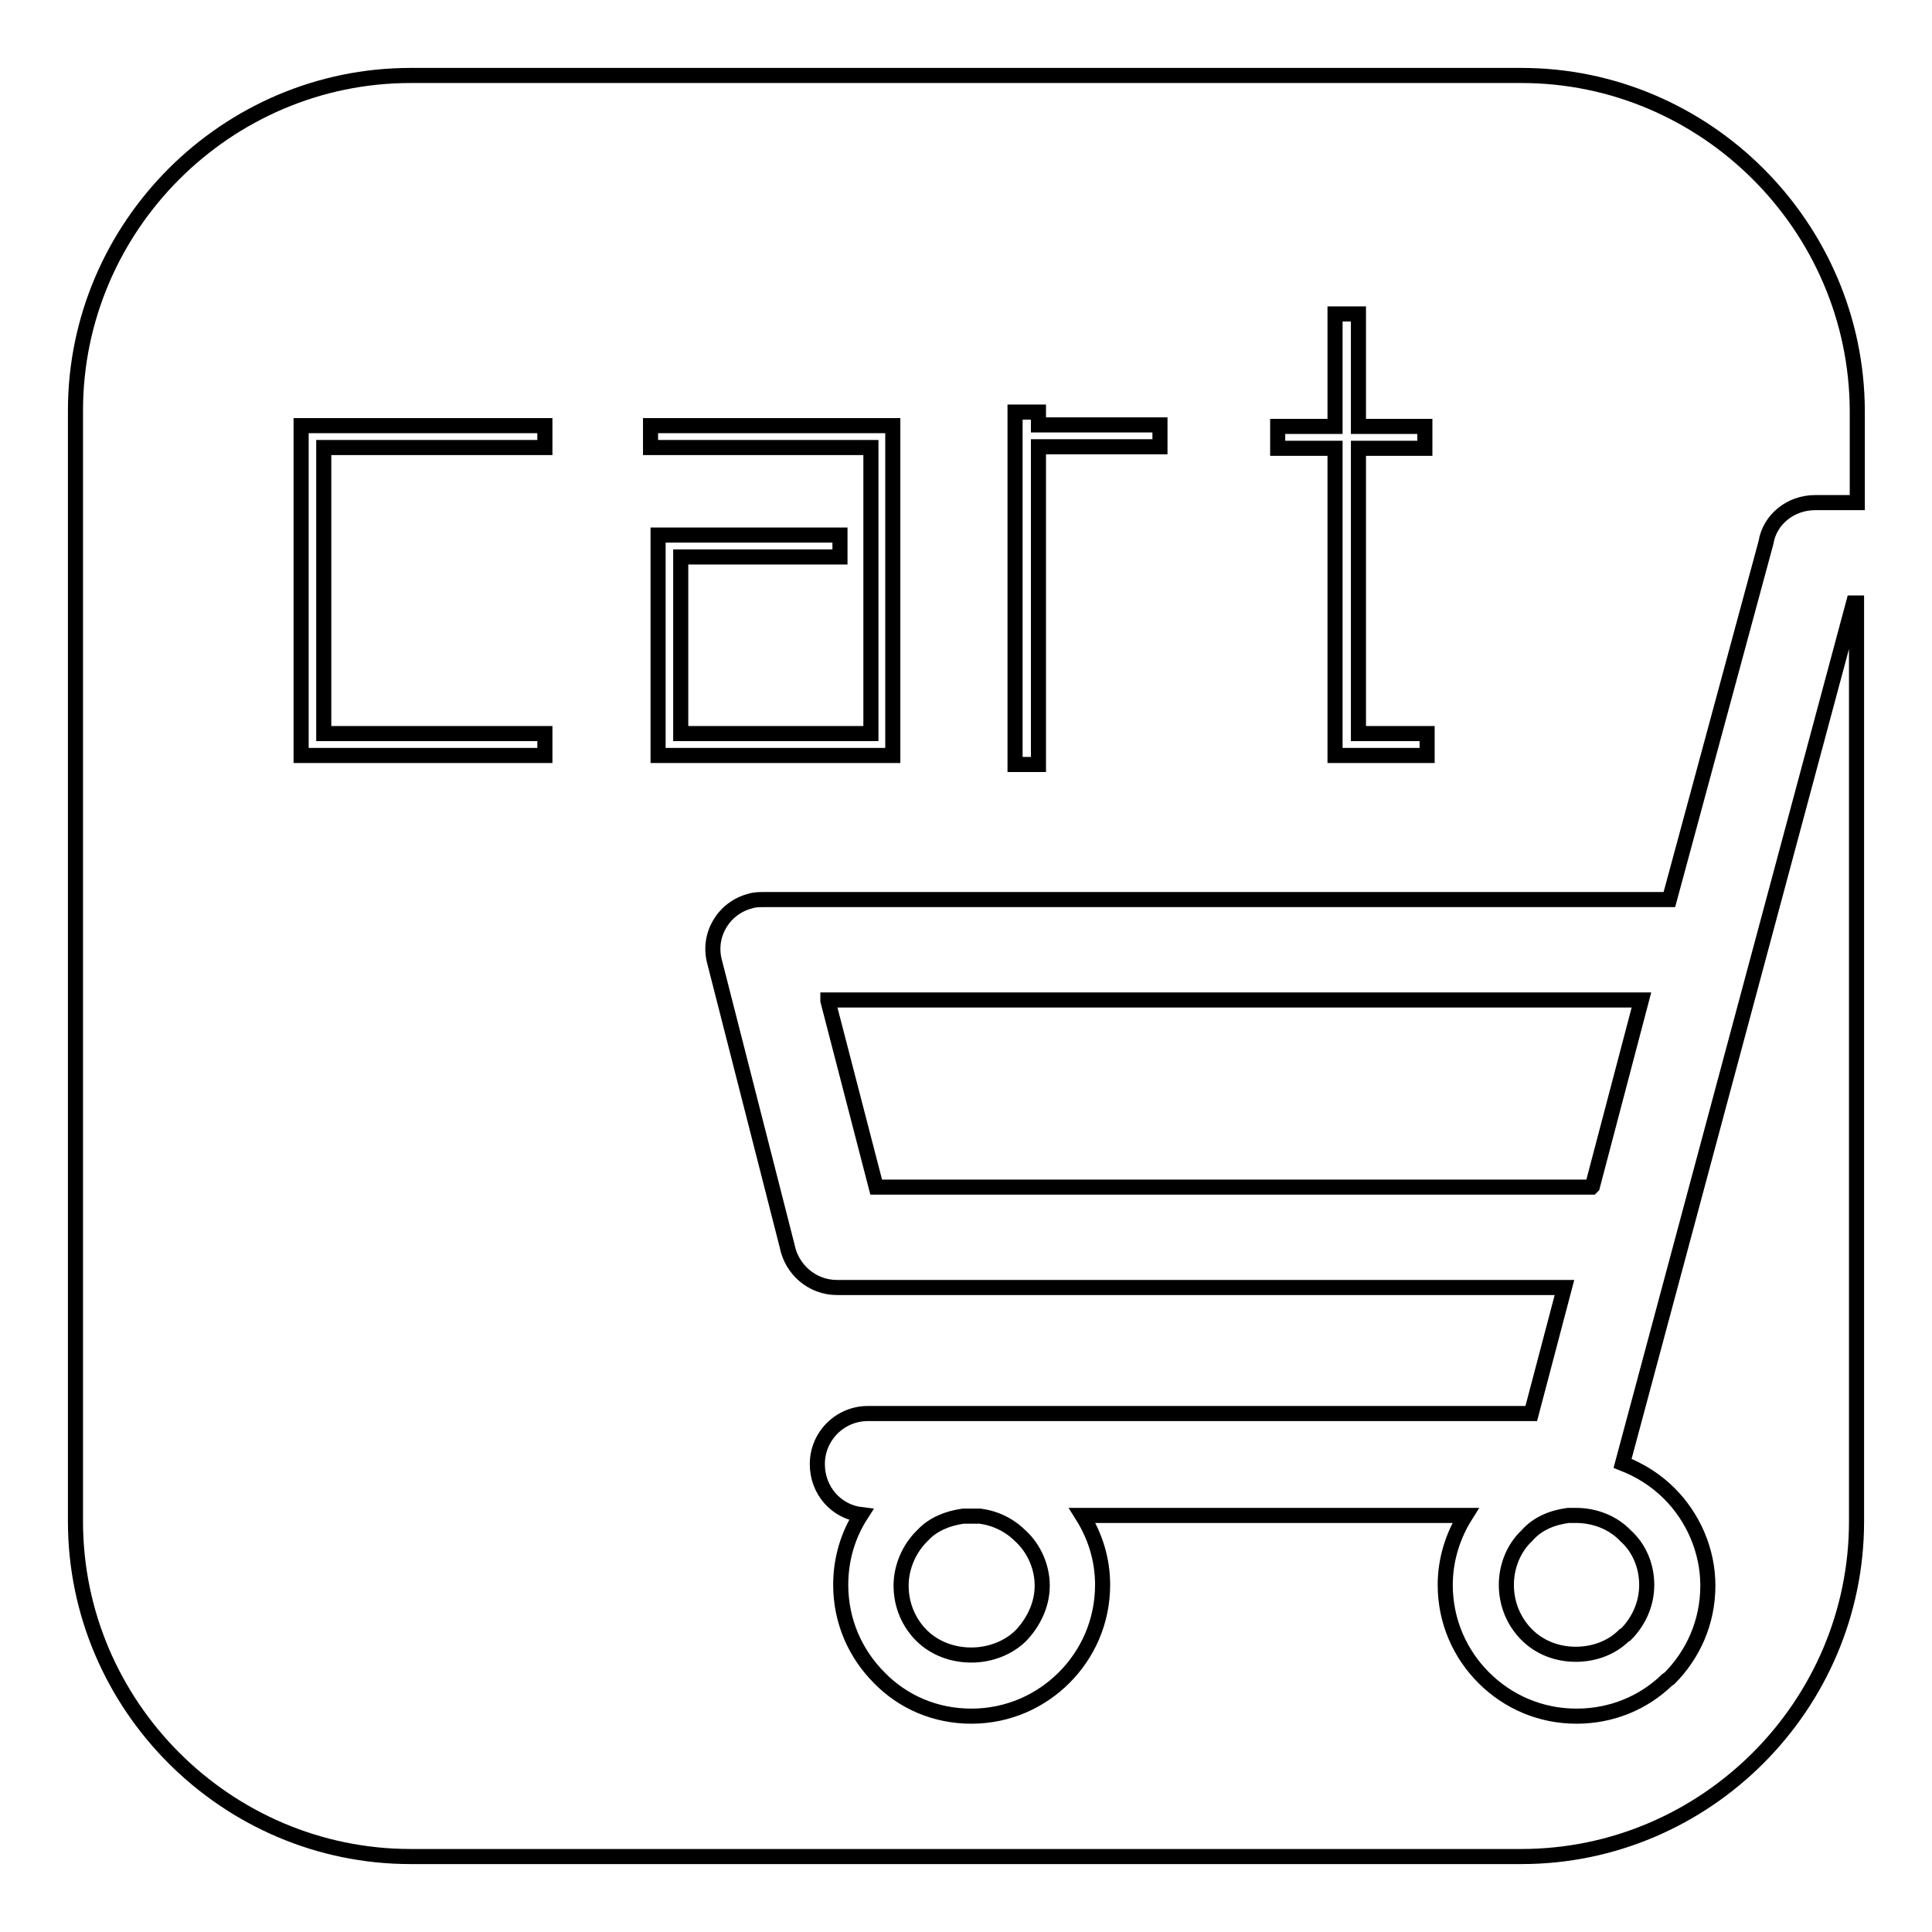 <?xml version="1.0" encoding="utf-8"?>
<!-- Svg Vector Icons : http://www.onlinewebfonts.com/icon -->
<!DOCTYPE svg PUBLIC "-//W3C//DTD SVG 1.1//EN" "http://www.w3.org/Graphics/SVG/1.1/DTD/svg11.dtd">
<svg version="1.1" xmlns="http://www.w3.org/2000/svg" xmlns:xlink="http://www.w3.org/1999/xlink" x="0px" y="0px" viewBox="0 0 256 256" enable-background="new 0 0 256 256" xml:space="preserve">
<g> <path stroke-width="2" fill-opacity="0" stroke="#000000"  d="M109.7,132.6l6.4,24.7h94.8l0.1-0.1l6.5-24.7H109.7z M245.6,79.9L215,193.9c2.3,0.9,4.4,2.2,6.2,4 c3.1,3.1,5.1,7.5,5.1,12.2c0,4.9-2,9.2-5.1,12.3l-0.3,0.2c-3.1,3-7.3,4.8-12,4.8c-4.8,0-9.1-1.9-12.3-5.1 c-3.1-3.1-5.1-7.4-5.1-12.3c0-3.3,1-6.5,2.7-9.2h-50.8c1.7,2.7,2.7,5.8,2.7,9.2c0,4.9-2,9.2-5.1,12.3c-3.1,3.1-7.4,5.1-12.3,5.1 c-4.8,0-9.1-1.9-12.2-5.1c-3.1-3.1-5.1-7.4-5.1-12.3c0-3.3,0.9-6.5,2.7-9.3c-3.3-0.4-5.8-3.2-5.8-6.7c0-3.7,3-6.7,6.7-6.7h87.9 l4.4-16.7h-96.4c-3.3,0-6-2.4-6.6-5.5l-9.6-37.6c-1-3.6,1.2-7.2,4.7-8.1c0.6-0.2,1.2-0.2,1.8-0.2h120l12.8-47.3 c0.5-3.1,3.3-5.3,6.5-5.3h5.6V54.4C246,30,226,10,201.6,10H54.4C30,10,10,30,10,54.4v147.2C10,226,30,246,54.4,246h147.2 c24.4,0,44.4-20,44.4-44.4V79.9H245.6z M127.6,200.9c-2.1,0.3-4,1.1-5.3,2.5l-0.2,0.2c-1.6,1.6-2.7,4-2.7,6.5c0,2.7,1.1,5,2.7,6.6 c1.7,1.7,4.1,2.6,6.6,2.6c2.6,0,5-1,6.6-2.6c1.6-1.7,2.8-4,2.8-6.6c0-2.5-1.1-4.9-2.8-6.5c-1.5-1.5-3.3-2.4-5.4-2.7H127.6z  M208.8,200.8c-0.2,0-0.5,0-0.8,0v0h-0.2c-2.2,0.3-4.1,1.1-5.5,2.7c-1.7,1.6-2.7,4-2.7,6.5c0,2.7,1.1,5,2.7,6.6 c1.7,1.7,4,2.6,6.5,2.6c2.5,0,4.8-0.9,6.4-2.5l0.2-0.1c1.7-1.7,2.8-4,2.8-6.6c0-2.5-1-4.9-2.8-6.5 C213.8,201.8,211.4,200.8,208.8,200.8L208.8,200.8z M72.2,100.1H39.9V56.4h32.3v2.9H42.9v37.9h29.3L72.2,100.1L72.2,100.1z  M86.2,56.4h32.1v43.7H87.2V70.9h24.1v2.9H90.2v23.4h25.2V59.3H86.2V56.4z M137.6,101.3h-3.1V54.6h3.1v1.7h16.1v2.9h-16.1 L137.6,101.3L137.6,101.3z M176.9,56.5V41.6h3.1v14.9h8.8v2.9H180v37.8h9.1v2.9h-12.2V59.4h-7.6v-2.9H176.9z"/></g>
</svg>